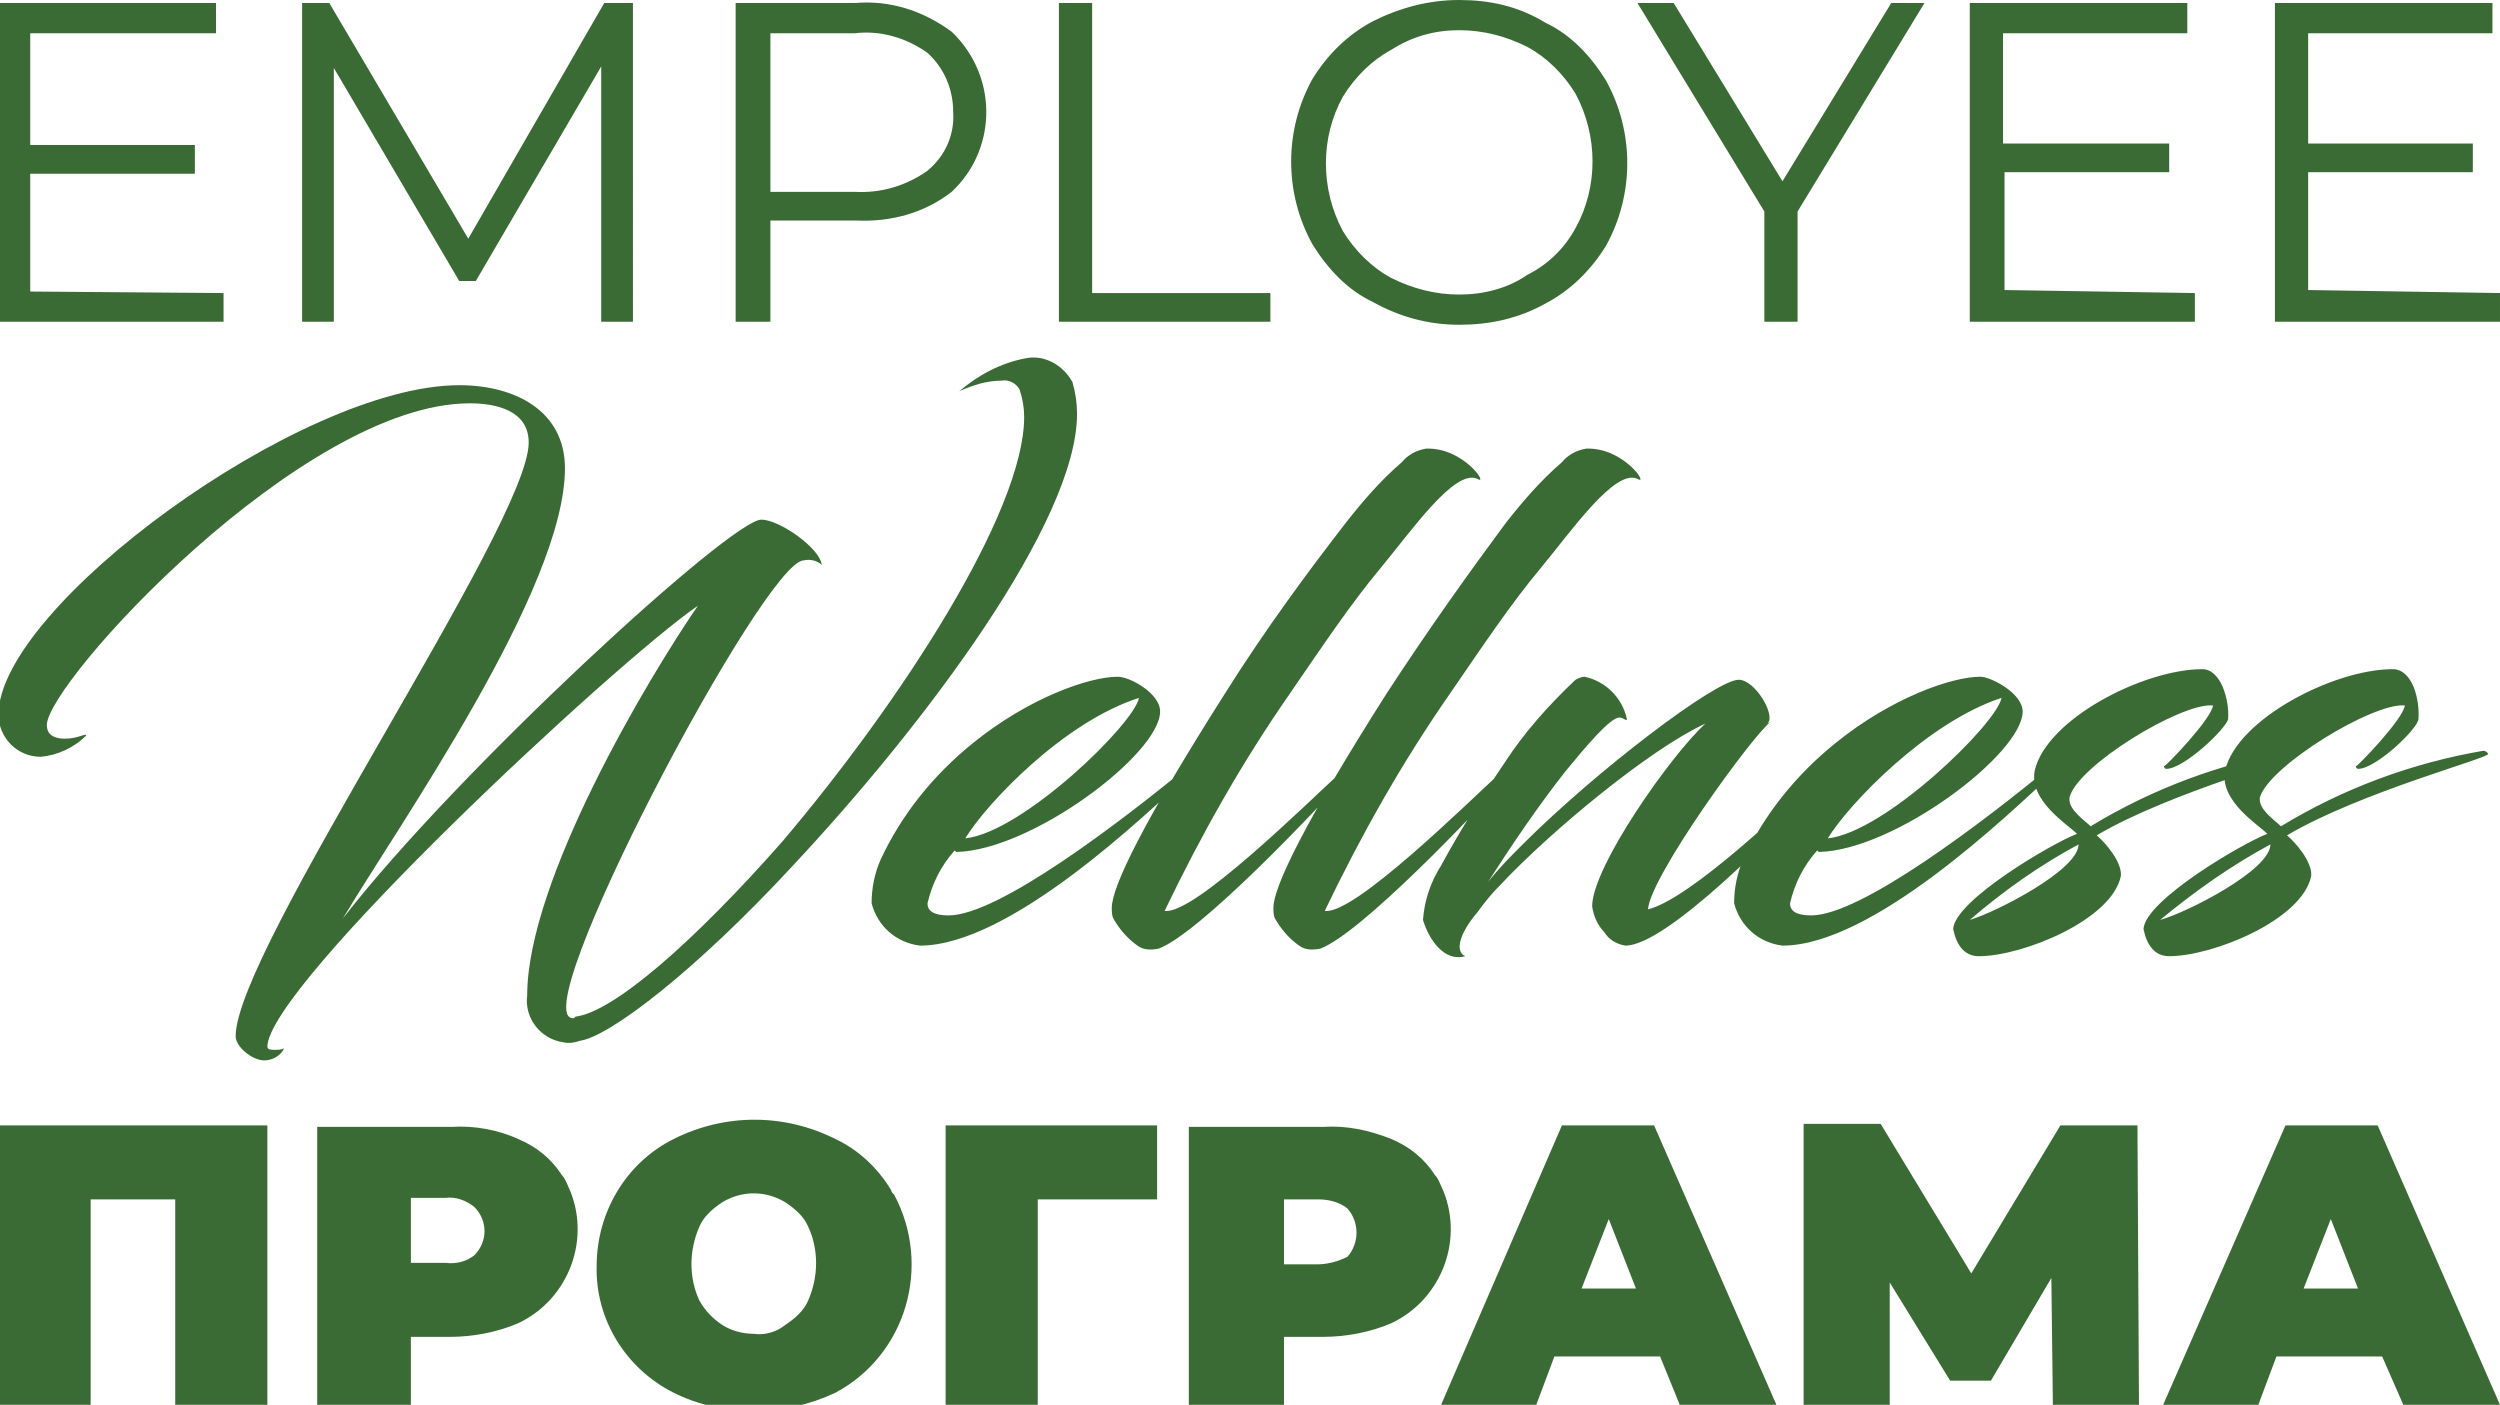 <svg xmlns="http://www.w3.org/2000/svg" xmlns:xlink="http://www.w3.org/1999/xlink" id="Layer_1" x="0px" y="0px" viewBox="0 0 165.5 93" xml:space="preserve"><path fill="#3A6B35" d="M152.5,85.3l1.8-4.6l1.8,4.6H152.5z M159.1,93h6.4l-8.1-18.5h-6.1L143.2,93h6.3l1.2-3.2h7L159.1,93z  M141.6,93l-0.1-18.5h-5.1l-5.9,9.8l-6-9.9h-5.1V93h5.7v-8.1l4,6.5h2.7l4-6.8l0.1,8.4L141.6,93z M104.7,85.3l1.8-4.6l1.8,4.6H104.7z  M111.2,93h6.4l-8.1-18.5h-6.1L95.4,93h6.3l1.2-3.2h7L111.2,93z M87.2,83.7H85v-4.3h2.3c0.7,0,1.4,0.2,1.9,0.6 c0.8,0.9,0.8,2.3,0,3.2C88.6,83.5,87.9,83.7,87.2,83.7 M87.6,74.6h-8.9V93H85v-4.5h2.6c1.5,0,3.1-0.3,4.5-0.9 c3.4-1.6,4.9-5.7,3.3-9.1c-0.1-0.2-0.2-0.5-0.4-0.7c-0.7-1.1-1.7-1.9-2.9-2.4C90.6,74.8,89.1,74.5,87.6,74.6 M76.6,74.5H62.6V93h6.1 V79.4h7.9L76.6,74.5z M49.9,88.3c-0.7,0-1.5-0.2-2.1-0.6c-0.6-0.4-1.1-0.9-1.5-1.6c-0.7-1.5-0.7-3.3,0-4.9c0.3-0.7,0.9-1.2,1.5-1.6 c1.3-0.8,2.9-0.8,4.2,0c0.6,0.4,1.2,0.9,1.5,1.6c0.7,1.5,0.7,3.3,0,4.9c-0.3,0.7-0.9,1.2-1.5,1.6C51.4,88.2,50.6,88.4,49.9,88.3  M49.9,93.4c1.9,0,3.7-0.4,5.4-1.2c4.7-2.5,6.4-8.4,3.9-13.1C59.1,79,59,78.9,59,78.8c-0.9-1.5-2.2-2.7-3.7-3.4 c-3.4-1.7-7.3-1.7-10.7,0c-3.2,1.6-5.1,4.9-5.1,8.4c-0.1,3.5,1.9,6.8,5.1,8.4C46.2,93,48,93.4,49.9,93.4 M29.5,83.6h-2.3v-4.3h2.3 c0.7-0.1,1.4,0.2,1.9,0.6c0.9,0.9,0.9,2.3,0,3.2C30.9,83.5,30.2,83.7,29.5,83.6 M29.9,74.6H21V93h6.2v-4.5h2.6 c1.5,0,3.1-0.3,4.5-0.9c3.4-1.6,4.9-5.7,3.3-9.1c-0.1-0.2-0.2-0.5-0.4-0.7c-0.7-1.1-1.7-1.9-2.9-2.4C33,74.8,31.4,74.5,29.9,74.6  M-0.1,74.5V93H6V79.4h5.6V93h6.1V74.5L-0.1,74.5z M150.3,55.9c0,1.7-5.5,4.5-7.3,5C145.3,59,147.7,57.3,150.3,55.9 M159.2,46.7 c-0.1,0.9-3.1,4-3.2,4s0,0.2,0.1,0.2c1.2,0,4-2.7,4-3.3c0.1-1.3-0.4-3.3-1.7-3.3c-3.9,0-10.3,3.3-11.1,6.7c-0.4,2,2.2,3.6,2.8,4.2 c-1.6,0.6-8.1,4.4-8.2,6.3c0.2,1,0.7,1.8,1.7,1.8c2.9,0,8.8-2.4,9.4-5.3c0.1-0.9-1-2.2-1.6-2.7c4.9-2.9,13.7-5.2,13.3-5.4 c0-0.1-0.2-0.2-0.3-0.2c-4.7,0.8-9.3,2.5-13.4,5c-0.4-0.4-1.5-1.1-1.4-1.9C150.2,50.7,157.1,46.5,159.2,46.7 M137.6,55.9 c0,1.7-5.5,4.5-7.2,5C132.6,59,135,57.3,137.6,55.9 M146.5,46.7c-0.1,0.9-3.1,4-3.2,4c-0.1,0,0,0.2,0.1,0.2c1.2,0,4-2.7,4.1-3.3 c0.1-1.3-0.5-3.3-1.7-3.3c-3.9,0-10.3,3.3-11.1,6.7c-0.4,2,2.2,3.6,2.8,4.2c-1.6,0.6-8.1,4.4-8.2,6.3c0.2,1,0.7,1.8,1.7,1.8 c2.9,0,8.8-2.4,9.4-5.3c0.1-0.9-1-2.2-1.6-2.7c4.9-2.9,13.7-5.2,13.3-5.4c0-0.1-0.2-0.2-0.3-0.2c-4.7,0.8-9.3,2.5-13.4,5 c-0.4-0.4-1.5-1.1-1.4-1.9C137.5,50.7,144.4,46.5,146.5,46.7 M132.5,46.2c-0.3,1.7-7.7,8.9-11.5,9.3 C122.4,53.2,127.6,47.8,132.5,46.2 M120.4,56.4c5-0.1,13.5-6.5,13.5-9.3c0-1.2-2.1-2.3-2.8-2.3c-1.9,0-5.9,1.4-9.6,4.4 c-2.6,2.1-4.7,4.7-6.1,7.7c-0.4,0.9-0.6,1.9-0.6,2.9c0.4,1.5,1.6,2.6,3.2,2.8c5.9,0,14.8-8.5,18.1-11.6c0.1-0.1-0.2-0.3-0.3-0.3 c-4.5,3.7-12.6,9.9-15.9,9.9c-1,0-1.4-0.3-1.4-0.8c0.3-1.3,0.9-2.5,1.8-3.5 M117,47.9c0.6-0.5-0.8-2.9-1.9-2.9 c-1.5,0-9.4,6-14.3,10.9c-0.8,0.8-1.6,1.6-2.3,2.5c1.6-2.5,3.3-5,5.1-7.3c1.4-1.7,3-3.6,3.6-3.6c0.3,0,0.5,0.3,0.5,0.1 c-0.3-1.4-1.4-2.5-2.8-2.8c-0.2,0-0.4,0.1-0.6,0.2c-1.8,1.7-3.4,3.5-4.7,5.5c-1.5,2.2-2.9,4.4-4.2,6.8c-0.7,1.1-1.1,2.3-1.2,3.6 c0.4,1.3,1.4,2.8,2.8,2.4c-0.7-0.3-0.4-1.5,0.8-2.9c0.5-0.7,1-1.3,1.6-1.9c3.3-3.5,9.8-8.9,13.5-10.6c-2.3,2.1-7.5,9.5-7.5,12.1 c0.1,0.7,0.4,1.3,0.8,1.7c0.3,0.5,0.8,0.8,1.4,0.9c2.7,0,9.9-7.3,13.9-11.6c0.1-0.1-0.1-0.5-0.4-0.3c-2.8,2.7-9.2,8.8-12,9.5 c0.1-2.1,6.9-11.5,8.1-12.4 M91.8,45.9c-5.4,8.5-7.5,12.8-7.5,14.2c0,0.2,0,0.5,0.1,0.7c0.4,0.7,0.9,1.3,1.6,1.8 c0.4,0.3,0.9,0.3,1.4,0.2c2.7-1,10.4-9.1,12.6-11.6c0.1-0.1,0-0.2-0.1-0.3c-0.1-0.1-0.2,0-0.3,0c-2.6,2.4-10,9.7-11.9,9.4 c2.4-5,5.1-9.8,8.3-14.4c2.2-3.2,4-5.9,6-8.3s4.9-6.6,6.4-5.9c0.8,0.5-0.9-2.1-3.4-2c-0.6,0.1-1.2,0.4-1.6,0.9 c-1.4,1.2-2.6,2.6-3.7,4C97.4,37.7,94.6,41.6,91.8,45.9 M81.1,45.9c-5.4,8.5-7.5,12.8-7.5,14.2c0,0.2,0,0.5,0.1,0.7 c0.4,0.7,0.9,1.3,1.6,1.8c0.4,0.3,0.9,0.3,1.4,0.2c2.7-1,10.4-9.1,12.6-11.6c0.1-0.1,0-0.5-0.3-0.3c-2.6,2.4-10,9.7-11.9,9.4 c2.4-5,5.1-9.8,8.3-14.4c2.2-3.2,4-5.9,6-8.3s4.9-6.6,6.4-5.9c0.8,0.5-0.9-2.1-3.4-2c-0.6,0.1-1.2,0.4-1.6,0.9 c-1.4,1.2-2.6,2.6-3.7,4C86.7,37.7,83.8,41.6,81.1,45.9 M75.4,46.2c-0.3,1.7-7.7,8.9-11.5,9.3C65.3,53.2,70.4,47.8,75.4,46.2  M63.3,56.4c5-0.1,13.5-6.5,13.5-9.3c0-1.2-2-2.3-2.8-2.3c-1.9,0-5.9,1.4-9.6,4.4c-2.6,2.1-4.7,4.7-6.1,7.7 c-0.4,0.9-0.6,1.9-0.6,2.9c0.4,1.5,1.6,2.6,3.2,2.8c5.9,0,14.8-8.5,18.1-11.6c0.1-0.1-0.2-0.3-0.3-0.3c-4.5,3.7-12.6,9.9-15.9,9.9 c-1,0-1.4-0.3-1.4-0.8c0.3-1.3,0.9-2.5,1.8-3.5 M38,67.4c-3.6,0.4,12.6-30.3,15.2-30.3c0.4-0.1,0.9,0,1.2,0.3c-0.1-1.1-2.8-3-4-3 c-2,0-20.1,16.6-27.7,26.4C26.4,54.6,37.4,39,37.4,31c0-3.8-3.3-5.5-7-5.5c-10.5,0-30.5,14.7-30.5,21.8c0,1.5,1.2,2.8,2.8,2.8 c1.1-0.1,2.2-0.6,3-1.4c0-0.2-0.5,0.2-1.4,0.2s-1.2-0.4-1.2-0.9c0-2.8,16.9-21.3,28-21.3c1.8,0,3.9,0.5,3.9,2.6 c0,5.4-19.4,33.6-19.4,39.3c0,0.7,1.1,1.6,1.9,1.6c0.5,0,1.1-0.3,1.3-0.8c-0.2,0.1-0.4,0.1-0.6,0.1c-0.2,0-0.5,0-0.5-0.2 c0-4,23.1-25.5,28.5-29.2c-3.3,4.8-11.3,18.2-11.3,25.8c-0.2,1.5,0.9,2.9,2.4,3.1c0.4,0.1,0.8,0,1.1-0.1c2-0.3,7.7-4.7,14-11.5 c8.9-9.5,18.9-22.9,18.9-30c0-0.7-0.1-1.4-0.3-2.1c-0.6-1.1-1.8-1.8-3-1.6c-1.7,0.3-3.2,1.1-4.5,2.2c0.9-0.4,1.8-0.7,2.8-0.7 c0.5-0.1,1,0.2,1.2,0.6c0.2,0.6,0.3,1.2,0.3,1.8c0,6.3-8.2,18.9-16,28.1C45.9,62.4,40.6,67,38.1,67.3 M152.8,19.2v-7.8h10.9V9.5 h-10.9V2.2H165v-2h-14.4v21.1h14.9v-1.9L152.8,19.2z M132.7,19.2v-7.8h10.9V9.5h-11V2.2h12.2v-2h-14.4v21.1h14.9v-1.9L132.7,19.2z  M127.4,0.2h-2.2L118,12l-7.2-11.8h-2.4l8.4,13.8v7.3h2.2V14L127.4,0.2z M96.6,19.5c-1.6,0-3.1-0.4-4.5-1.1 c-1.3-0.7-2.4-1.8-3.2-3.1c-1.5-2.8-1.5-6.2,0-8.9c0.8-1.3,1.9-2.4,3.2-3.1C93.5,2.4,95,2,96.6,2c1.6,0,3.1,0.4,4.5,1.1 c1.3,0.7,2.4,1.8,3.2,3.1c1.5,2.8,1.5,6.2,0,8.9c-0.7,1.3-1.8,2.4-3.2,3.1C99.8,19.1,98.2,19.5,96.6,19.5 M96.6,21.5 c2,0,3.9-0.4,5.7-1.4c1.7-0.9,3-2.2,4-3.8c1.9-3.4,1.9-7.6,0-11c-1-1.6-2.3-3-4-3.8C100.5,0.4,98.6,0,96.6,0c-2,0-3.9,0.5-5.7,1.4 c-1.7,0.9-3,2.2-4,3.8c-1.9,3.4-1.9,7.6,0,11c1,1.6,2.3,3,4,3.8C92.7,21,94.6,21.5,96.6,21.5 M70.1,21.3h14v-1.9H72.3V0.2h-2.2 L70.1,21.3z M56.6,12.7H51V2.2h5.6C58.3,2,60,2.5,61.4,3.5c1.1,1,1.7,2.4,1.7,3.9c0.1,1.5-0.5,2.9-1.7,3.9 C60,12.3,58.3,12.8,56.6,12.7 M56.6,0.2h-7.9v21.1H51v-6.7h5.7c2.3,0.1,4.5-0.5,6.3-1.9c2.9-2.7,3.1-7.3,0.3-10.3 c-0.1-0.1-0.2-0.2-0.3-0.3C61.1,0.7,58.9,0,56.6,0.2 M40,0.2L31,15.8L21.8,0.2H20v21.1h2.1V4.5l8.3,14.1h1.1l8.3-14.2v16.9h2.1V0.2 H40z M2,19.3v-7.8h10.9V9.6H2V2.2h12.3v-2H-0.1v21.1h14.9v-1.9L2,19.3z"></path></svg>
